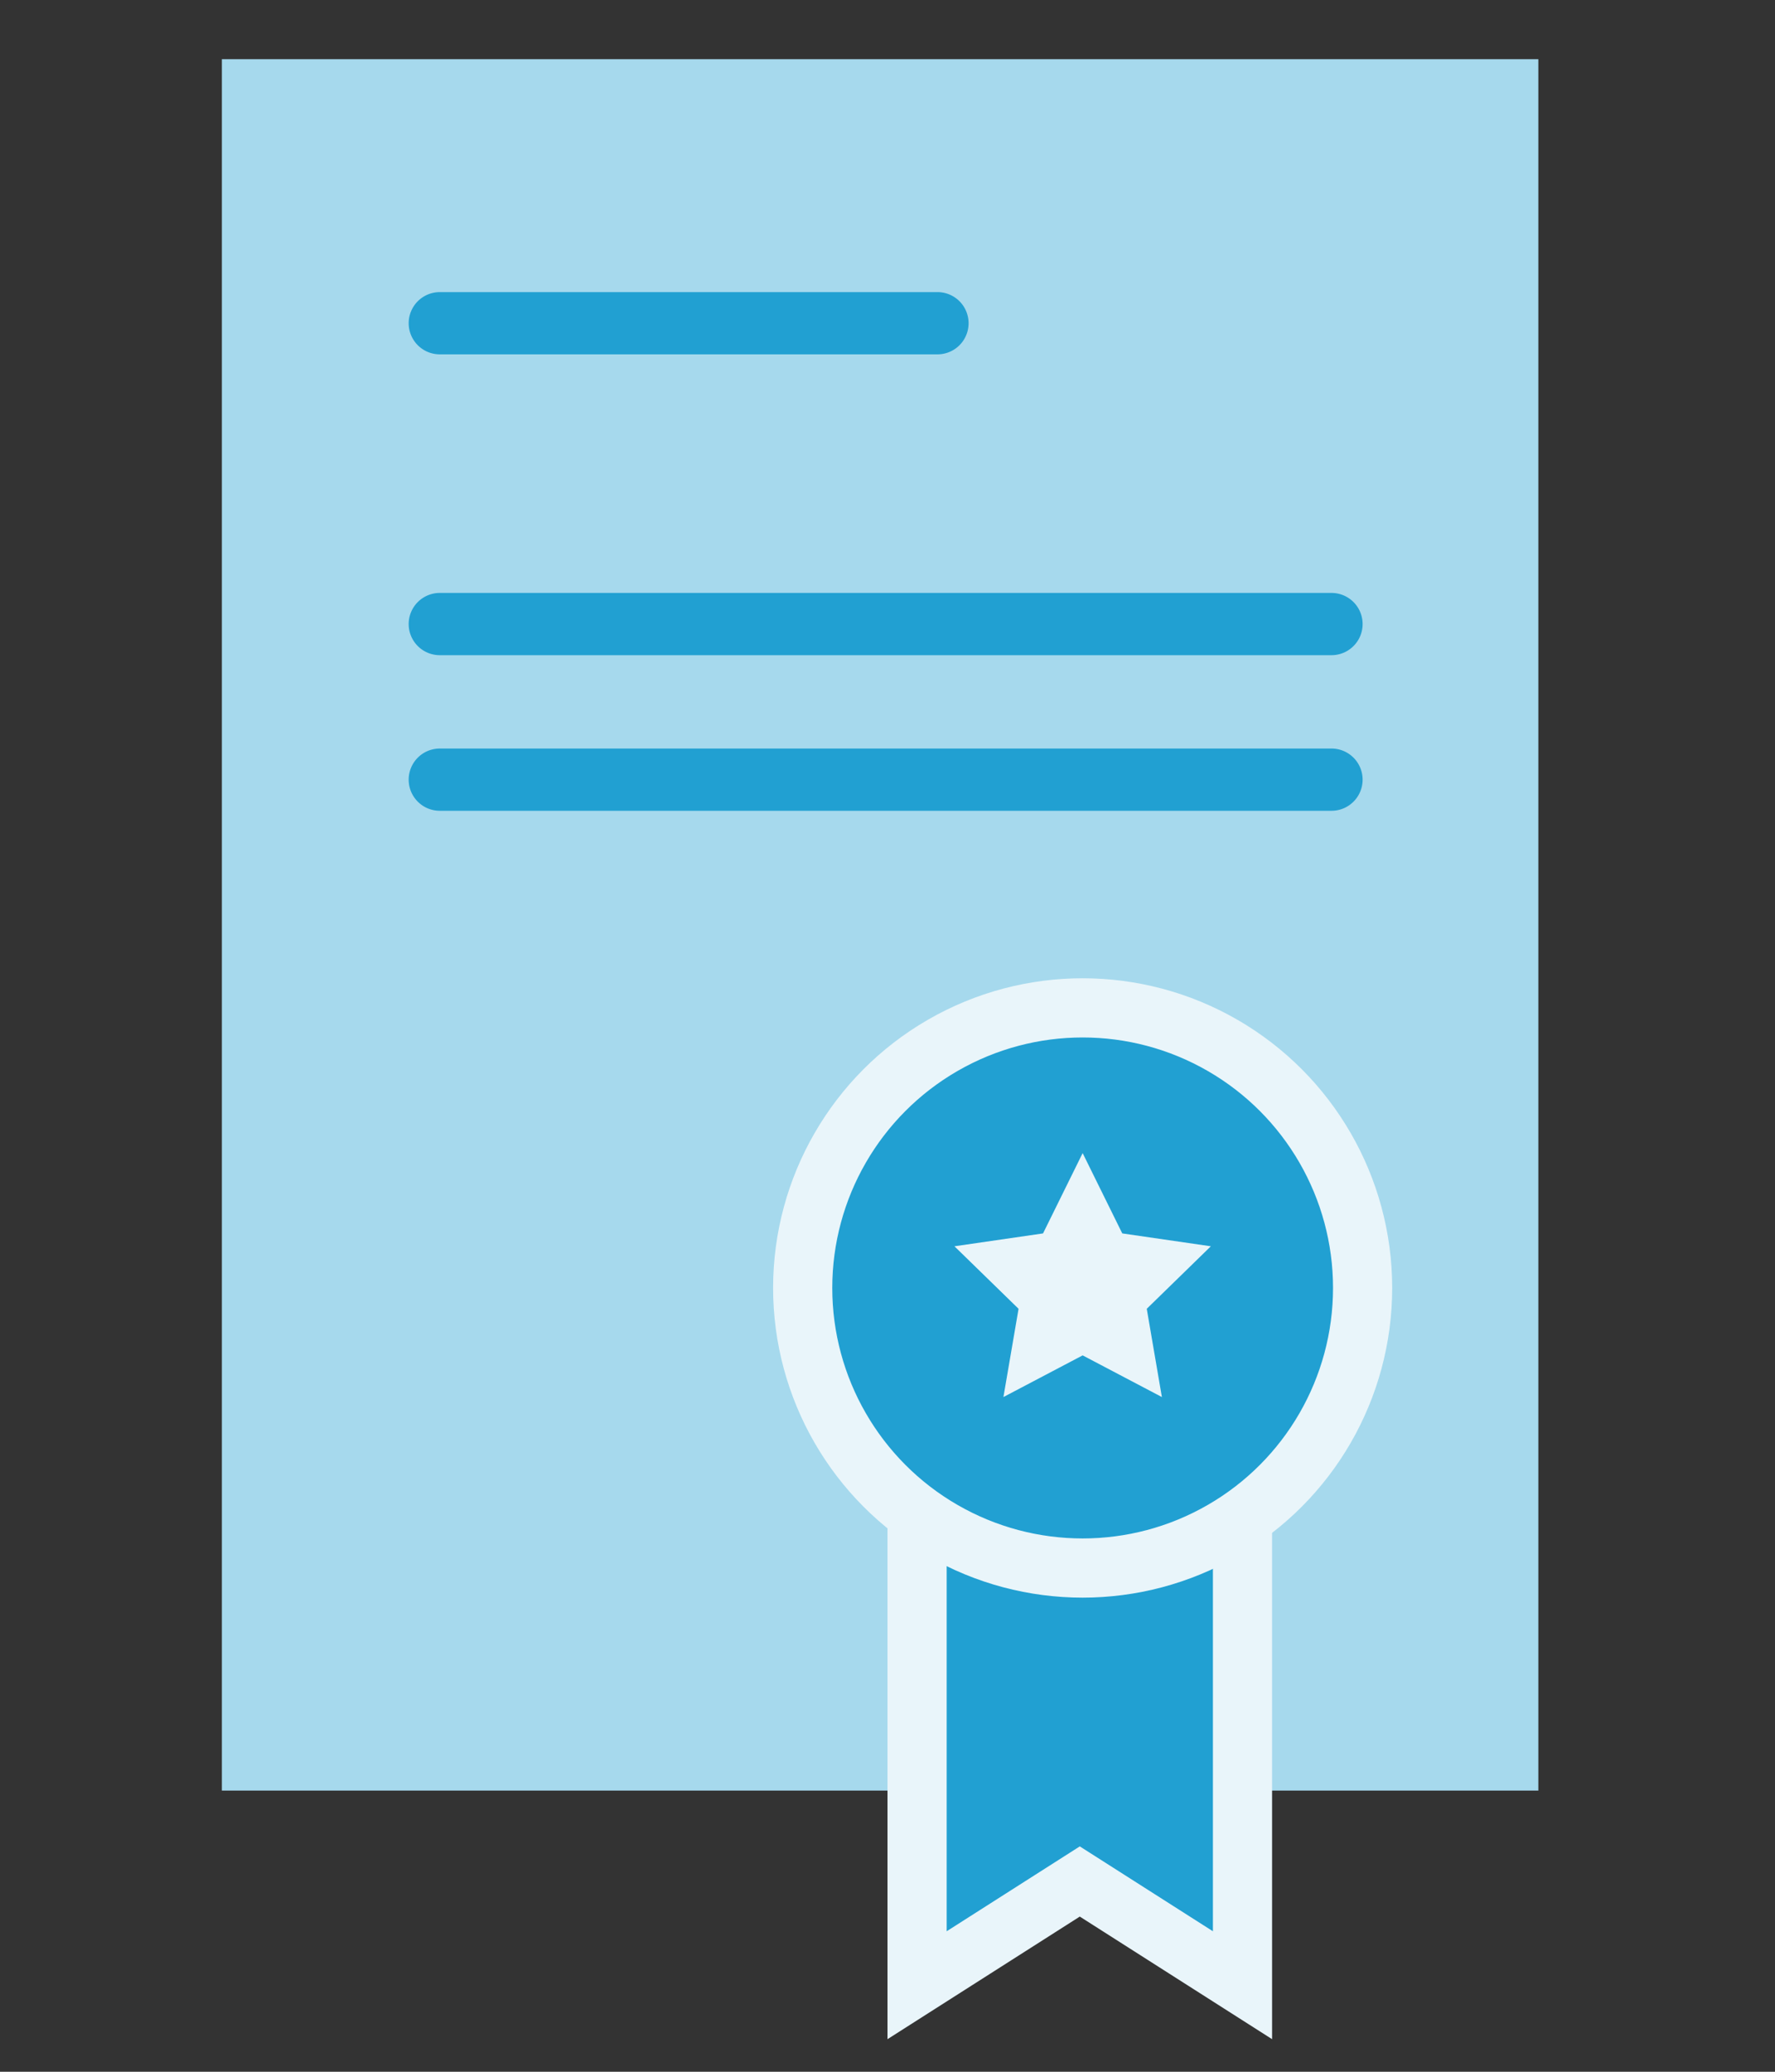 <svg id="Ebene_1" data-name="Ebene 1" xmlns="http://www.w3.org/2000/svg" width="120" height="140" viewBox="0 0 120 140"><rect x="0" y="0" width="120" height="140" fill="#333333" stroke="none"/><defs><style>.cls-3{fill:#21a0d2;fill-rule:evenodd}</style></defs><path fill="#a6d9ed" d="M15 4h89v117H15z"/><path fill-rule="evenodd" stroke="#e9f5fa" stroke-miterlimit="10" stroke-width="4" fill="#21a0d2" d="M62 97h22v37.152l-11-7.01-11 7.01V97z"/><path class="cls-3" d="M29.732 19.74h33.647a2.1 2.1 0 110 4.205H29.732a2.1 2.1 0 110-4.205zM29.732 40.068h60.285a2.1 2.1 0 110 4.206H29.732a2.1 2.1 0 110-4.206zM29.732 50.583h60.285a2.1 2.1 0 110 4.206H29.732a2.1 2.1 0 110-4.206z"/><circle cx="73.193" cy="87.034" r="18.927" stroke="#e9f5fa" stroke-miterlimit="10" stroke-width="4" fill="#21a0d2"/><path fill="#e9f5fa" fill-rule="evenodd" d="M73.193 91.59l-5.356 2.816 1.023-5.964-4.334-4.224 5.989-.87 2.678-5.427 2.678 5.427 5.989.87-4.333 4.224 1.023 5.964-5.357-2.816z"/></svg>